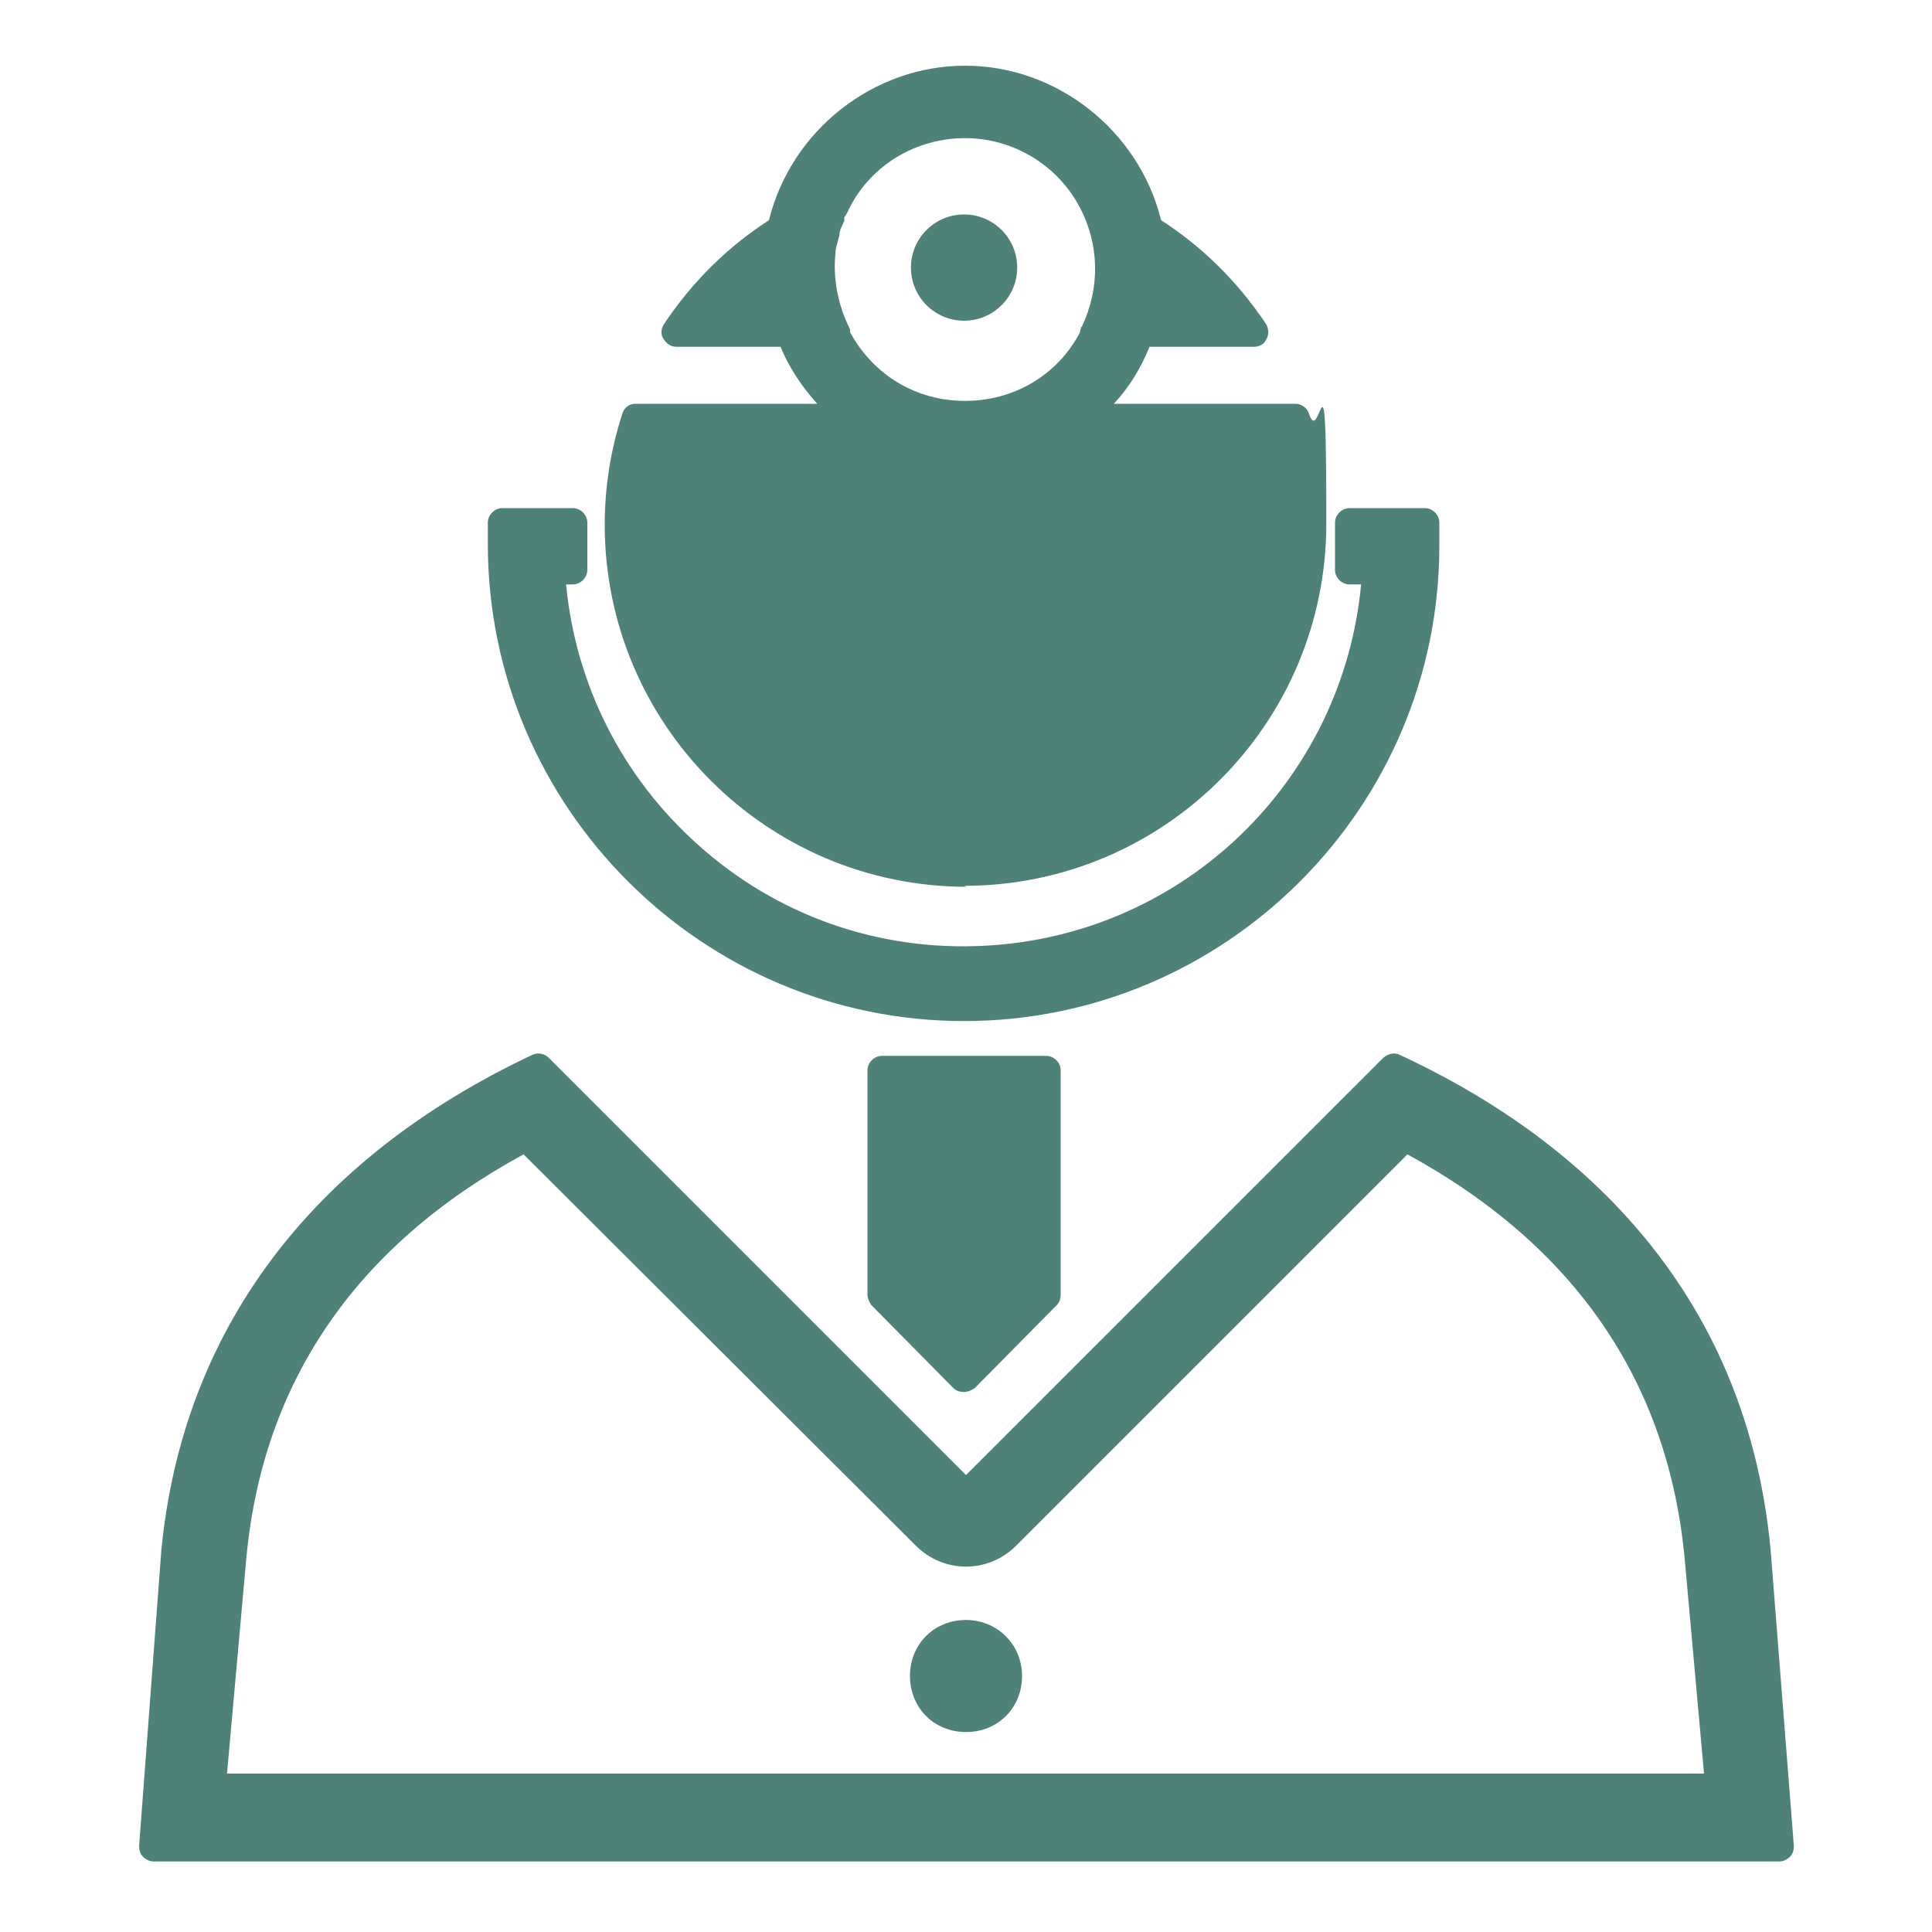 <?xml version="1.0" encoding="UTF-8"?>
<svg id="_レイヤー_1" data-name="レイヤー_1" xmlns="http://www.w3.org/2000/svg" version="1.1" viewBox="0 0 200 200">
  <!-- Generator: Adobe Illustrator 29.1.0, SVG Export Plug-In . SVG Version: 2.1.0 Build 142)  -->
  <defs>
    <style>
      .st0 {
        fill: #4e8278;
      }
    </style>
  </defs>
  <path class="st0" d="M100,167.7c-3.3,0-5.8,2.5-5.8,5.8s2.5,5.8,5.8,5.8,5.8-2.5,5.8-5.8-2.6-5.8-5.8-5.8Z"/>
  <g>
    <path class="st0" d="M147.5,52.6h-7.8c-.8,0-1.5.7-1.5,1.5v4.9c0,.8.7,1.5,1.5,1.5h1.2c-1.9,20.3-18.3,36.3-38.9,37.4-11,.6-21.6-3.1-29.8-10.5-7.8-7-12.6-16.5-13.6-26.9h.7c.8,0,1.5-.7,1.5-1.5v-4.9c0-.8-.7-1.5-1.5-1.5h-7.3c-.8,0-1.5.7-1.5,1.5v2.4c.1,27.1,22.2,49.2,49.3,49.2s49.2-22.1,49.2-49.2v-2.4c0-.8-.7-1.5-1.5-1.5Z"/>
    <path class="st0" d="M99.8,91.7c20.7,0,37.5-16.8,37.5-37.5s-.6-7.6-1.8-11.4c-.2-.6-.8-1-1.4-1h-18.8c1.6-1.7,2.8-3.7,3.7-5.9h10.8c.6,0,1.1-.3,1.3-.8.3-.5.2-1.1,0-1.5-3-4.5-6.7-8.1-10.9-10.8-2.3-9.3-10.8-16-20.3-16s-18,6.7-20.3,16c-4.2,2.7-7.9,6.3-10.9,10.8-.3.5-.3,1.1,0,1.5.3.5.8.8,1.3.8h10.8c.9,2.2,2.2,4.1,3.8,5.9h-18.8c-.7,0-1.2.4-1.4,1.1-1.2,3.7-1.8,7.6-1.8,11.4,0,20.7,16.8,37.5,37.5,37.5ZM111.9,33.9c0,.1-.1.3-.1.5-2.3,4.4-6.8,7.1-11.9,7.1s-9.5-2.7-11.9-7.1c0-.2,0-.3-.1-.5-1.2-2.5-1.7-5.2-1.4-7.8,0-.5.2-.9.3-1.4,0-.1.1-.3.1-.4,0-.4.2-.8.4-1.2,0,0,0-.1.1-.2v-.4c.3-.4.4-.7.6-1.1,2.3-4.4,6.9-7.1,11.9-7.1s9.6,2.8,11.9,7.2c2,3.8,2.1,8.3.2,12.3Z"/>
    <circle class="st0" cx="99.8" cy="27.7" r="5.5"/>
  </g>
  <g>
    <path class="st0" d="M98.7,143.7c.3.3.7.4,1.1.4s.8-.2,1.1-.4l8.5-8.6c.3-.3.4-.7.4-1.1v-23.2c0-.8-.7-1.5-1.5-1.5h-17c-.8,0-1.5.7-1.5,1.5v23.2c0,.4.2.8.4,1.1l8.5,8.6Z"/>
    <path class="st0" d="M183.3,160.5s0,0,0,0c-2.7-29-22.4-43.9-38.4-51.3-.6-.3-1.2-.1-1.7.3l-43.2,43.2-43.2-43.2c-.4-.4-1.1-.6-1.7-.3-22.9,10.8-36.2,28.5-38.4,51.3l-2.3,30.6c0,.4.1.8.4,1.1.3.3.7.5,1.1.5h168.3c.4,0,.8-.2,1.1-.5.3-.3.4-.7.4-1.1l-2.4-30.6ZM23.5,183.6l2-22.3c1.7-18.3,11.4-32.4,28.7-41.8l40.6,40.5c2.9,2.9,7.5,2.9,10.4,0l40.5-40.5c17.4,9.5,27,23.6,28.7,41.9l2,22.2H23.5Z"/>
  </g>
</svg>